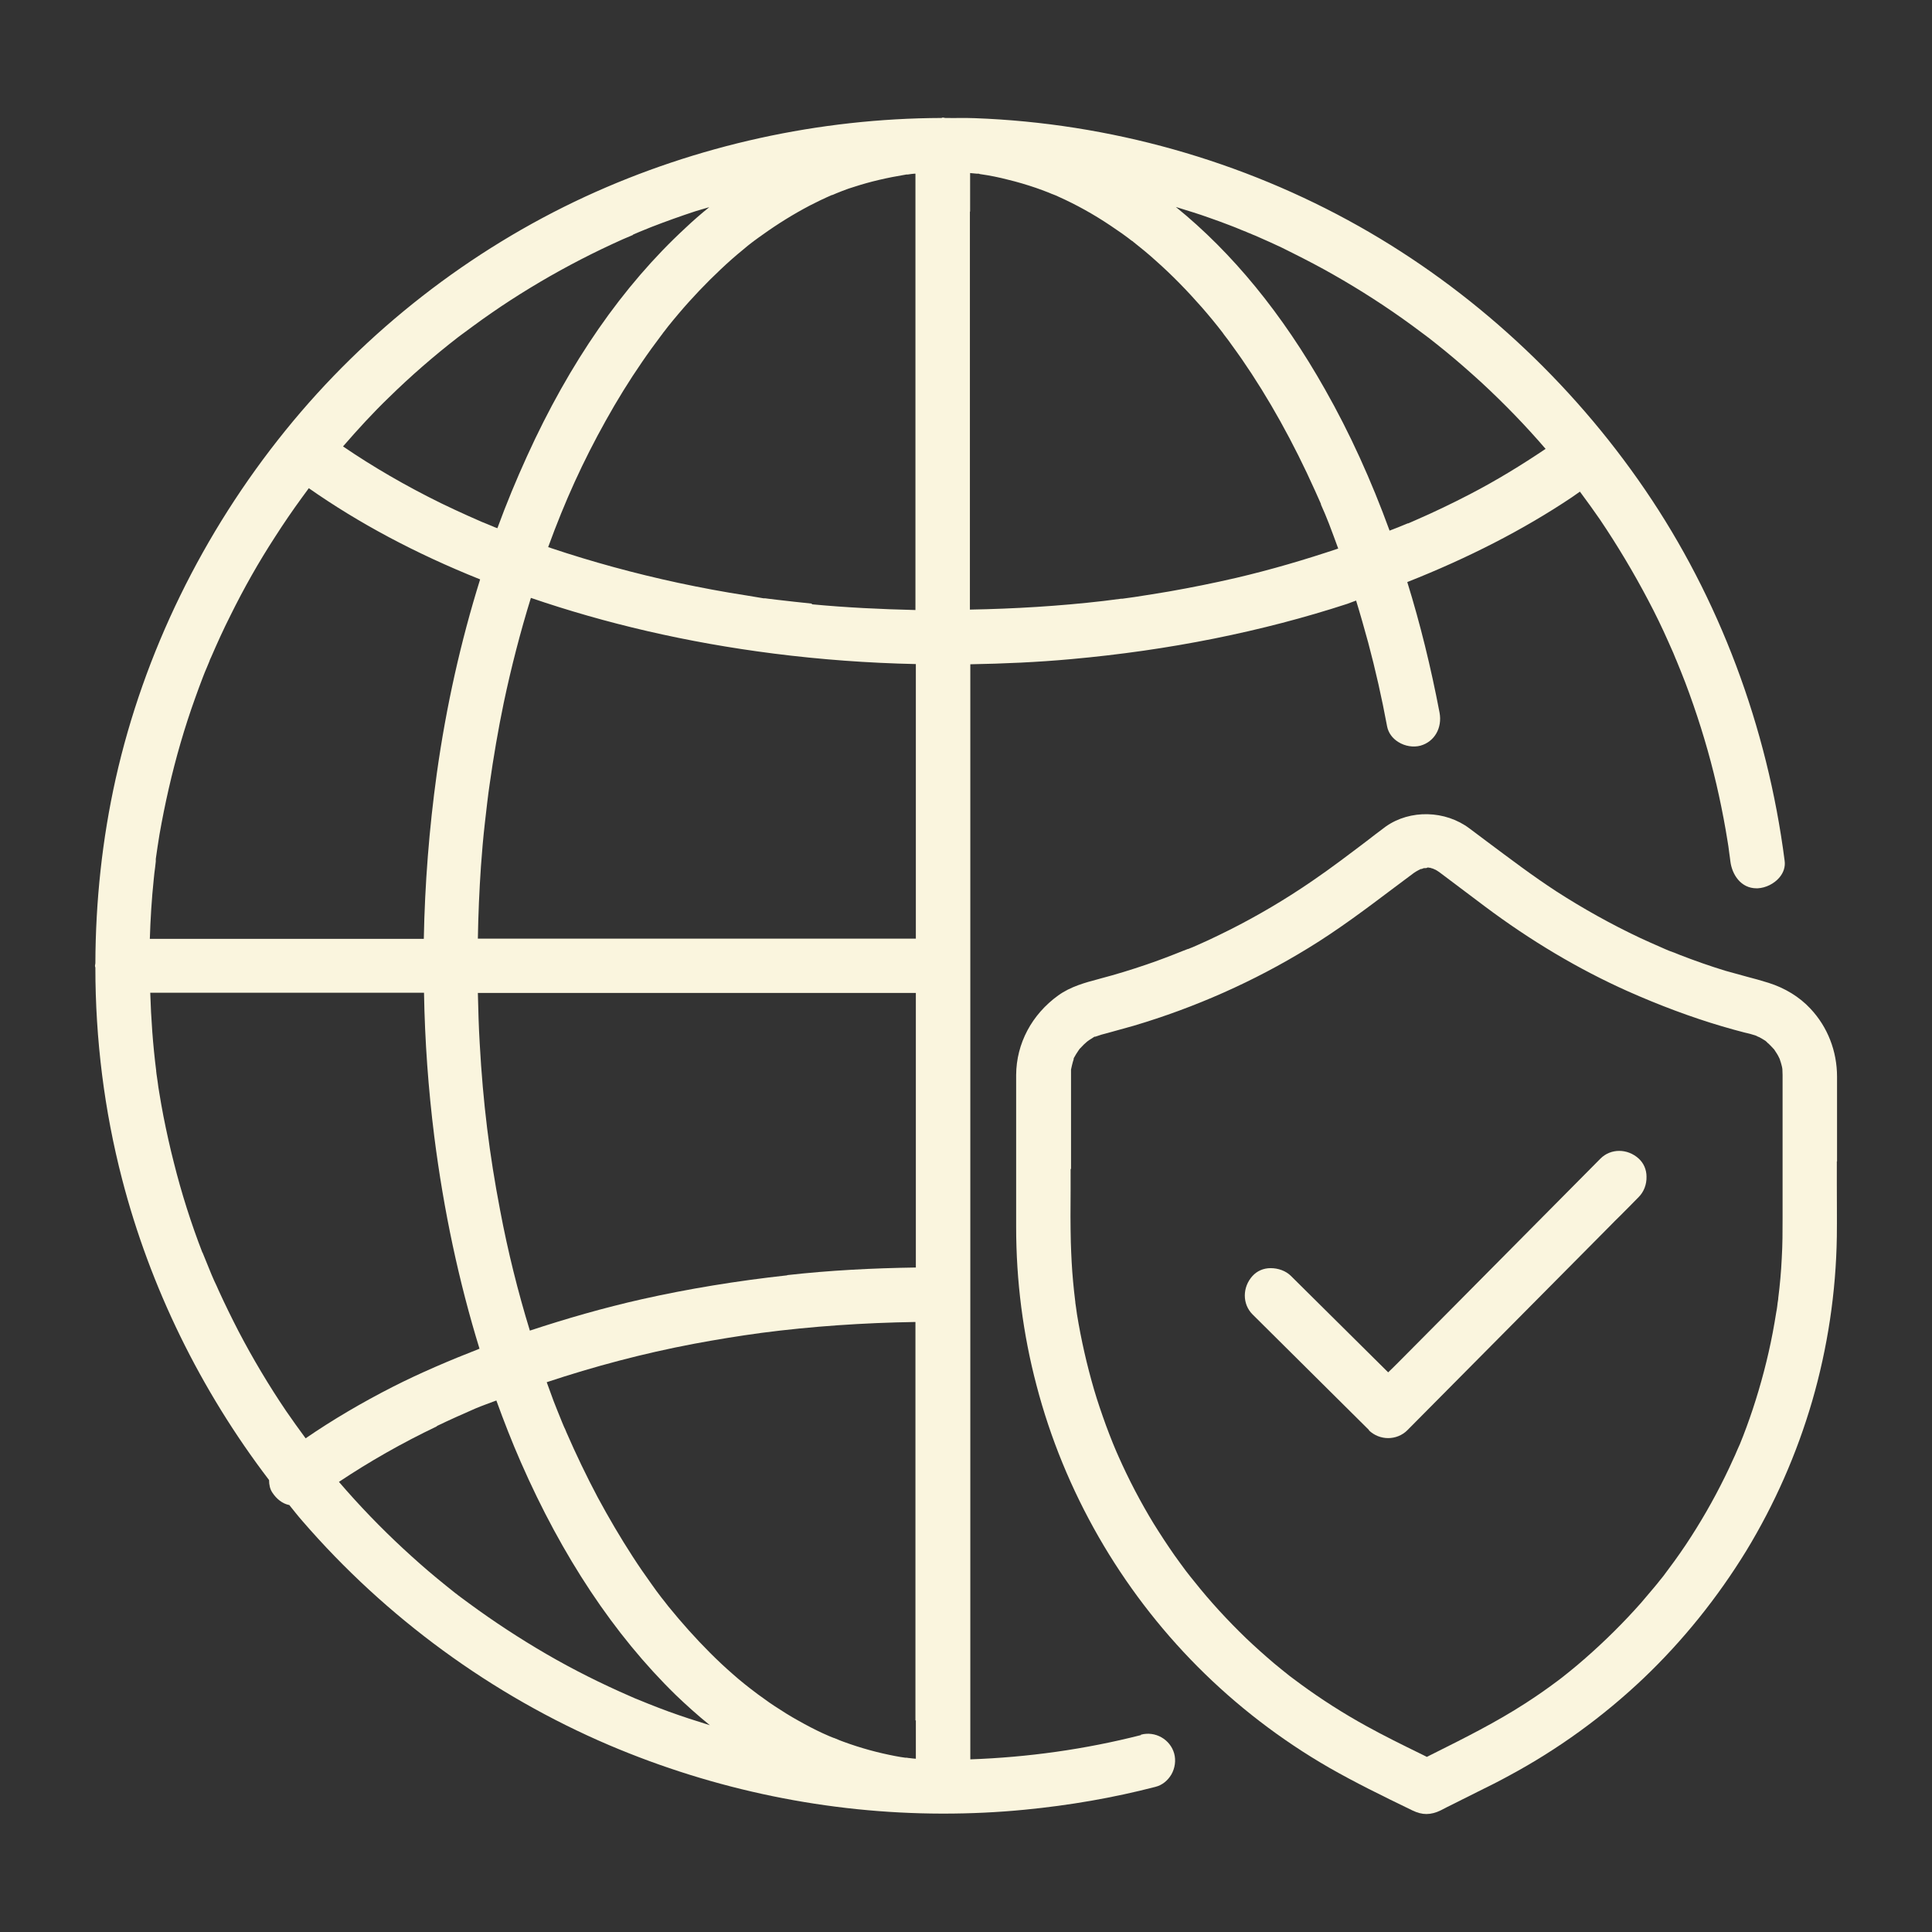 <?xml version="1.0" encoding="UTF-8"?> <svg xmlns="http://www.w3.org/2000/svg" id="Layer_1" data-name="Layer 1" viewBox="0 0 94 94"><rect x="0" y="0" width="94" height="94" fill="#333333" stroke="none"/><defs><style> .cls-1 { fill: #faf5de; } </style></defs><path class="cls-1" d="m55.51,84.42h0c-2.71.69-5.49,1.08-8.3,1.18v-53.28c1.63-.03,3.27-.1,4.9-.25,4.78-.43,9.3-1.34,13.44-2.69.15-.05.28-.11.43-.16.21.68.4,1.36.59,2.05.35,1.31.66,2.68.92,4.08.06.3.25.57.54.75.33.21.74.27,1.08.18.68-.19,1.07-.86.93-1.61-.42-2.2-.94-4.32-1.57-6.35,2.96-1.17,5.64-2.54,8-4.12.13-.09.27-.19.4-.28.35.47.68.93.97,1.35.85,1.26,1.64,2.58,2.35,3.93.35.66.68,1.34.98,2.02.08.18.16.36.24.54l.09.22s.03.08.06.14c.15.37.3.73.44,1.1.54,1.43,1.01,2.91,1.38,4.4.18.72.34,1.46.48,2.2.07.36.13.72.19,1.09.03.18.06.36.08.55l.04.29s.01.09.02.16c.08.64.51,1.31,1.27,1.31.02,0,.04,0,.06,0,.39-.02.8-.22,1.06-.53.2-.24.29-.52.25-.81-.84-6.53-3.19-12.78-6.79-18.05-3.61-5.29-8.42-9.72-13.92-12.82-5.68-3.2-12.14-5.02-18.69-5.26-.48-.02-.96,0-1.44-.01-.04,0-.07-.02-.11-.02-.03,0-.05.01-.07.02-5.94.02-11.9,1.32-17.34,3.83-5.62,2.6-10.66,6.53-14.57,11.36-4.04,4.99-6.9,10.85-8.27,16.95-.66,2.95-.98,5.98-.99,8.99,0,.04-.02.08-.02.13,0,.03.02.05.02.08,0,3.47.43,6.94,1.3,10.29,1.36,5.25,3.81,10.26,7.15,14.64,0,.23.05.45.16.61.21.32.49.53.79.6,0,0,.02,0,.03,0,.21.26.42.53.64.78,4.07,4.71,9.23,8.48,14.93,10.91,5.15,2.19,10.67,3.32,16.19,3.33,0,0,.01,0,.02,0,.02,0,.03,0,.05,0,0,0,0,0,0,0,0,0,0,0,0,0,0,0,0,0,0,0,1.32,0,2.64-.06,3.96-.19,2.17-.21,4.31-.58,6.35-1.11.33-.08.6-.3.78-.6.18-.31.23-.69.14-1.02-.19-.69-.92-1.11-1.62-.92ZM9.85,60.95c-.55-1.42-1.02-2.9-1.39-4.38-.19-.74-.36-1.51-.51-2.27-.07-.37-.14-.75-.2-1.13-.03-.18-.06-.36-.08-.54l-.06-.41s0-.06-.01-.08v-.04c-.16-1.26-.25-2.53-.29-3.8h13.32c.04,2.35.21,4.69.5,7,.46,3.62,1.2,7.07,2.2,10.32-1.46.57-2.89,1.18-4.21,1.85-1.51.77-2.94,1.61-4.25,2.51-.34-.46-.66-.91-.95-1.33-.84-1.24-1.62-2.55-2.31-3.87-.33-.64-.66-1.31-.97-1.99-.07-.16-.14-.32-.22-.48l-.13-.3h0c-.15-.36-.29-.72-.44-1.08Zm58.65-35.49l-.12.05c-.23.1-.47.19-.7.28-.02,0-.05.02-.07.03-.89-2.44-1.93-4.74-3.14-6.87-2.08-3.69-4.52-6.66-7.26-8.88.54.17,1.09.33,1.61.52.34.12.68.24,1.01.37.18.07.37.14.55.22.08.03.17.07.25.1.09.04.16.07.22.09.09.04.15.07.19.08h0s.25.11.25.11c.18.08.36.16.54.24.36.16.71.33,1.06.51.68.34,1.35.69,1.98,1.05,1.32.75,2.61,1.58,3.84,2.48.14.11.29.21.43.32l.27.2s.03.02.05.04l.03.02c.28.22.56.44.84.67.6.49,1.19,1.01,1.76,1.53,1.09,1.01,2.14,2.09,3.11,3.22-1.16.78-2.38,1.53-3.69,2.21-.85.44-1.74.87-2.64,1.26l-.32.14s-.03.01-.05.02Zm-30.2,36.59c-2.46.27-4.83.66-7.06,1.16-1.87.42-3.7.95-5.46,1.53-.58-1.89-1.07-3.85-1.45-5.87-.52-2.71-.83-5.21-.99-8.1-.05-.82-.07-1.64-.09-2.46h21.31v13.36c-2.11.03-4.22.14-6.26.37Zm6.26,21.65c0,.35,0,.69,0,1.04,0,.27,0,.55,0,.83-.09,0-.18-.02-.29-.03-.03,0-.1-.01-.15-.02-.02,0-.04,0-.06,0,0,0-.01,0-.01,0-.16-.02-.33-.05-.49-.08-.84-.16-1.69-.39-2.53-.7-.12-.04-.23-.09-.35-.14l-.1-.04h0s0,0-.01,0c-.02,0-.03-.02-.05-.02-.05-.02-.12-.05-.15-.06-.11-.05-.22-.1-.34-.15-.39-.18-.79-.39-1.18-.61-.4-.22-.78-.46-1.16-.71-.18-.12-.36-.24-.53-.37-.09-.07-.19-.13-.28-.2l-.42-.32c-.08-.06-.16-.13-.24-.19-.2-.16-.39-.32-.58-.49-.37-.32-.74-.67-1.1-1.03-.69-.69-1.37-1.45-2.02-2.25l-.21-.27s-.06-.07-.08-.1l-.04-.05c-.17-.22-.34-.45-.5-.68-.31-.43-.62-.88-.91-1.33-.59-.91-1.16-1.88-1.7-2.88-.54-1.02-1.05-2.08-1.52-3.16-.04-.11-.08-.19-.11-.25l-.03-.07c-.05-.11-.09-.22-.14-.34-.11-.28-.23-.56-.34-.85-.12-.31-.22-.62-.34-.93,2.29-.76,4.68-1.4,7.17-1.87,1.07-.2,2.17-.38,3.28-.53,2.45-.32,4.96-.49,7.49-.53v19.39Zm-21.31-38.03c.02-1.18.07-2.35.15-3.52.05-.7.11-1.4.19-2.1.07-.62.16-1.41.23-1.87.19-1.35.42-2.69.69-3.99.37-1.75.81-3.45,1.32-5.1,3.62,1.24,7.57,2.17,11.82,2.71,2.28.29,4.59.46,6.91.51v13.36h-21.31Zm16.26-16.3c-.56-.06-1.14-.12-1.72-.19l-.41-.05s-.09-.01-.15-.02h-.08c-.28-.05-.56-.09-.84-.14-1.11-.17-2.22-.38-3.3-.61-2.14-.46-4.22-1.03-6.19-1.69-.05-.02-.1-.04-.15-.05.82-2.25,1.69-4.16,2.8-6.15.55-.99,1.15-1.96,1.77-2.86.3-.44.62-.88.93-1.29l.07-.09s0-.01.01-.02c.08-.1.16-.2.24-.31.17-.21.34-.42.52-.63.66-.78,1.35-1.5,2.06-2.17.35-.33.71-.65,1.08-.95.15-.13.31-.26.47-.38h.01s.02-.03.03-.03l.11-.08c.1-.08.21-.15.32-.23.75-.54,1.53-1.02,2.31-1.43.33-.17.68-.34,1.07-.51,0,0,0,0,.01,0,0,0,0,0,0,0,.02,0,.04-.01.06-.02l.14-.06c.1-.04.2-.08.3-.12.2-.08.41-.15.61-.21.74-.24,1.54-.43,2.51-.59h.07c.11-.02.21-.03.32-.04.02,0,.04,0,.05,0v21.23c-1.69-.04-3.37-.12-5.05-.28Zm-24.49-5.62c2.43,1.7,5.17,3.17,8.34,4.44-.94,3.01-1.65,6.17-2.11,9.46-.37,2.68-.58,5.36-.63,8.03H7.29c.03-.97.09-1.94.19-2.9.02-.2.04-.4.07-.6l.03-.27s0-.04,0-.06c0-.02,0-.04,0-.06.06-.4.11-.79.18-1.19.13-.74.28-1.49.45-2.23.34-1.49.77-2.98,1.29-4.42.12-.33.24-.67.37-1,.06-.16.13-.33.2-.49.04-.1.08-.2.12-.29l.02-.06s.03-.06.04-.09l.02-.04c.29-.67.6-1.36.94-2.03.65-1.32,1.38-2.61,2.18-3.84.41-.64.84-1.27,1.3-1.9.11-.15.22-.3.33-.45Zm32.18-13.46c0-.35,0-.69,0-1.04,0-.27,0-.55,0-.83.11.01.22.02.32.03h.1s.04.02.06.02c.49.07.93.16,1.35.27.46.11.93.25,1.37.4.21.07.41.15.62.23l.19.08h0s0,0,.01,0c.03.01.06.03.1.04.07.03.15.06.18.08.85.38,1.7.85,2.52,1.4.19.13.38.26.57.39.1.07.2.15.3.22l.09.07c.05.04.09.07.13.09.01,0,.02.02.02.02.38.3.76.61,1.11.93.77.68,1.52,1.45,2.24,2.27.34.39.68.8,1.01,1.23l.02.03s.03.04.05.07l.1.13c.09.11.17.23.25.34.17.23.33.46.5.7,1.32,1.91,2.52,4.07,3.57,6.41l.17.38c.05.12.09.21.12.27h0s0,0,0,0v.03c.14.31.27.62.39.93.15.39.3.8.45,1.21-1.61.54-3.27,1.03-4.98,1.43-1.08.25-2.18.47-3.26.66-.53.09-1.1.18-1.68.27l-.58.08s-.04,0-.06,0c-.29.04-.57.07-.86.11-2.15.25-4.33.38-6.5.42V10.3Zm-16.41,1.13l.3-.13c.2-.08.39-.16.59-.24.72-.28,1.45-.54,2.15-.77.22-.07.45-.13.68-.2-.4.32-.79.66-1.17,1.02-3.04,2.81-5.63,6.54-7.7,11.1-.52,1.14-1,2.3-1.44,3.5-.08-.03-.17-.06-.25-.1-.11-.05-.23-.09-.34-.14-.03-.01-.05-.02-.07-.03-.01,0-.03-.01-.03-.01h0s-.05-.02-.05-.02c-.23-.1-.45-.2-.68-.3-.43-.19-.87-.4-1.33-.62-1.71-.84-3.31-1.77-4.76-2.76.72-.83,1.46-1.64,2.24-2.39,1.05-1.03,2.18-2.01,3.34-2.91l.04-.03s.09-.07.16-.12l.11-.08c.14-.1.28-.21.42-.31.31-.23.62-.45.94-.67.59-.41,1.21-.81,1.85-1.2,1.28-.78,2.63-1.5,3.99-2.13.34-.16.68-.31,1.02-.45Zm-9.53,57.96c.6-.29,1.23-.57,1.87-.85.33-.14.68-.26,1.02-.39.37,1.02.76,2.02,1.19,3,2.01,4.59,4.54,8.4,7.53,11.32.49.47,1.05.98,1.67,1.48-.68-.21-1.36-.43-2.02-.67-.33-.12-.66-.25-.99-.38-.16-.07-.33-.13-.49-.2l-.05-.02s-.07-.03-.1-.04l-.25-.11c-1.38-.6-2.74-1.28-4.05-2.04-1.29-.75-2.56-1.58-3.77-2.47-.14-.1-.28-.21-.42-.31l-.12-.09s-.04-.03-.06-.05l-.07-.05c-.3-.24-.6-.48-.89-.72-.57-.47-1.12-.96-1.65-1.45-1.09-1.01-2.14-2.1-3.11-3.23,0,0,0,0-.01-.01,1.47-.98,3.06-1.89,4.76-2.7Z"></path><path class="cls-1" d="m89.38,56.51v-4.12c0-1.25-.46-2.43-1.3-3.32-.53-.57-1.24-1-2.03-1.25-.35-.11-.71-.21-1.06-.3-.34-.09-.7-.19-1.05-.29-.75-.23-1.49-.49-2.21-.77-.17-.07-.34-.14-.52-.2l-.19-.08c-.09-.04-.14-.06-.18-.08-.34-.15-.69-.3-1.05-.47-1.4-.66-2.76-1.42-4.05-2.25-1.17-.76-2.3-1.62-3.4-2.44-.28-.21-.56-.42-.84-.63-1.18-.89-2.89-.93-4.07-.1-.01,0-.02.02-.04.03-.03.02-.05.04-.08.06-.27.2-.53.4-.8.61-.86.65-1.75,1.33-2.66,1.95-1.28.88-2.63,1.68-4.02,2.38-.34.17-.69.34-1.03.5-.17.08-.34.15-.51.23l-.25.11s-.09.04-.15.06c-.02.01-.05.02-.07.03-.01,0-.02,0-.02,0l-.26.1c-.57.23-1.17.46-1.76.66-.73.25-1.48.48-2.24.68l-.07.02c-.68.18-1.38.37-1.98.8-1.29.93-2.04,2.34-2.05,3.87,0,.81,0,1.63,0,2.44,0,.41,0,.81,0,1.22v3.74c0,2.61.33,5.2.99,7.7.67,2.57,1.69,5.05,3.02,7.37,1.32,2.3,2.94,4.43,4.82,6.32,1.9,1.91,4.05,3.56,6.39,4.91,1.26.72,2.54,1.35,4.07,2.09.23.11.45.17.67.17s.46-.06.7-.18c.1-.05.19-.1.29-.15l1.54-.77c.49-.24,1.01-.5,1.5-.77,2.36-1.27,4.56-2.86,6.54-4.74,1.91-1.82,3.59-3.91,4.99-6.19,1.38-2.27,2.46-4.72,3.21-7.29.75-2.59,1.16-5.29,1.2-8.01.01-.84,0-1.7,0-2.53,0-.37,0-.75,0-1.12Zm-37.27.36v-4.4c0-.08,0-.15,0-.23,0-.07,0-.13,0-.2.03-.15.06-.27.09-.38.01-.04.03-.08.04-.13v-.04c.07-.13.15-.26.24-.39l.05-.07s.03-.03.04-.04c.1-.11.21-.22.32-.31h0l.04-.03s.07-.05.1-.07l.05-.03c.07-.05.13-.08.17-.11.01,0,.02,0,.04,0l.09-.03c.07-.02.14-.05.21-.07.1-.03.2-.05.3-.08l.18-.05c.36-.1.72-.2,1.08-.3,3-.89,5.86-2.16,8.5-3.78,1.46-.89,2.84-1.93,4.18-2.94l.95-.71c.07-.05.15-.1.23-.14.04-.02.08-.04.12-.06h.04s.07-.03.1-.04c.09,0,.15,0,.18-.03,0,0,0,0,.01,0,0,0,.01,0,.02,0,.02,0,.04,0,.06.01h.04s.08.03.13.04c.01,0,.04.02.07.03.03.01.05.03.07.03.07.04.13.08.2.13l2.18,1.64c2.24,1.68,4.58,3.07,6.95,4.13,1.55.69,3.1,1.27,4.59,1.71.38.11.76.22,1.12.31l.13.03c.1.02.19.05.29.08.05.01.1.03.15.05.05.03.09.05.13.06.1.05.19.11.29.17.02.01.04.03.06.05.02.02.05.04.06.06,0,0,0,0,0,0h0s.02.02.04.03c0,0,.01.01.02.02.08.08.16.16.26.27h0c.04.07.09.13.13.2.04.06.07.12.1.18,0,.01.02.04.03.06,0,0,0,0,0,0,.01.03.03.07.03.09.03.08.05.15.07.23.02.06.03.13.04.19,0,.1.01.19.01.29v6.97c0,.62,0,1.28-.04,1.95-.03.65-.09,1.3-.17,1.93,0,.08-.02.15-.03.23l-.02.17c-.01.1-.03.2-.05.31-.05.33-.11.65-.17.98-.24,1.26-.57,2.51-.97,3.72-.19.57-.4,1.15-.63,1.71h0s-.05.11-.05.11c-.01.03-.06.14-.08.18-.06.15-.13.3-.2.45-.13.29-.26.57-.4.85-.56,1.14-1.2,2.25-1.9,3.3-.36.54-.75,1.07-1.09,1.52l-.17.21c-.1.13-.2.25-.31.38-.2.24-.41.48-.61.72-.85.96-1.76,1.86-2.72,2.7-.25.22-.5.43-.76.64-.11.09-.23.18-.35.28,0,0,0,0,0,0l-.21.16c-.52.39-1.05.76-1.58,1.1-1.42.92-2.96,1.69-4.44,2.43l-.36.18c-.11-.06-.22-.11-.34-.17-.86-.42-1.75-.86-2.6-1.33-1.11-.61-2.19-1.3-3.2-2.04-.12-.09-.23-.17-.35-.26l-.08-.06s-.05-.04-.08-.06l-.04-.03c-.25-.2-.5-.4-.74-.6-.47-.4-.93-.81-1.37-1.23-.89-.86-1.74-1.78-2.51-2.75-.07-.09-.14-.17-.21-.26l-.21-.27c-.18-.24-.36-.49-.54-.74-.35-.5-.69-1.02-1.02-1.55-.64-1.05-1.22-2.16-1.72-3.29-.05-.12-.11-.24-.16-.37,0,0,0,0,0,0l-.1-.24c-.12-.29-.23-.59-.34-.88-.21-.58-.41-1.16-.58-1.74-.35-1.2-.63-2.43-.83-3.66-.02-.14-.04-.28-.06-.43l-.02-.13s0-.08-.01-.11c-.04-.31-.07-.62-.1-.93-.06-.64-.09-1.28-.11-1.91-.02-.84-.02-1.69-.01-2.52,0-.35,0-.69,0-1.04Z"></path><path class="cls-1" d="m66.6,69.59c.26.25.6.38.94.38s.68-.13.93-.38l9.87-9.95c.15-.15.3-.31.46-.46.31-.31.61-.61.93-.94.25-.25.39-.61.38-.99,0-.35-.14-.66-.38-.88-.55-.5-1.36-.5-1.86,0l-7.06,7.12c-.94.94-1.87,1.89-2.81,2.83-.15.15-.3.3-.46.45,0,0,0,0,0,0l-4.73-4.69c-.25-.25-.62-.38-.99-.38-.35,0-.66.14-.88.38-.5.55-.5,1.37,0,1.87l5.67,5.63Z"></path></svg> 